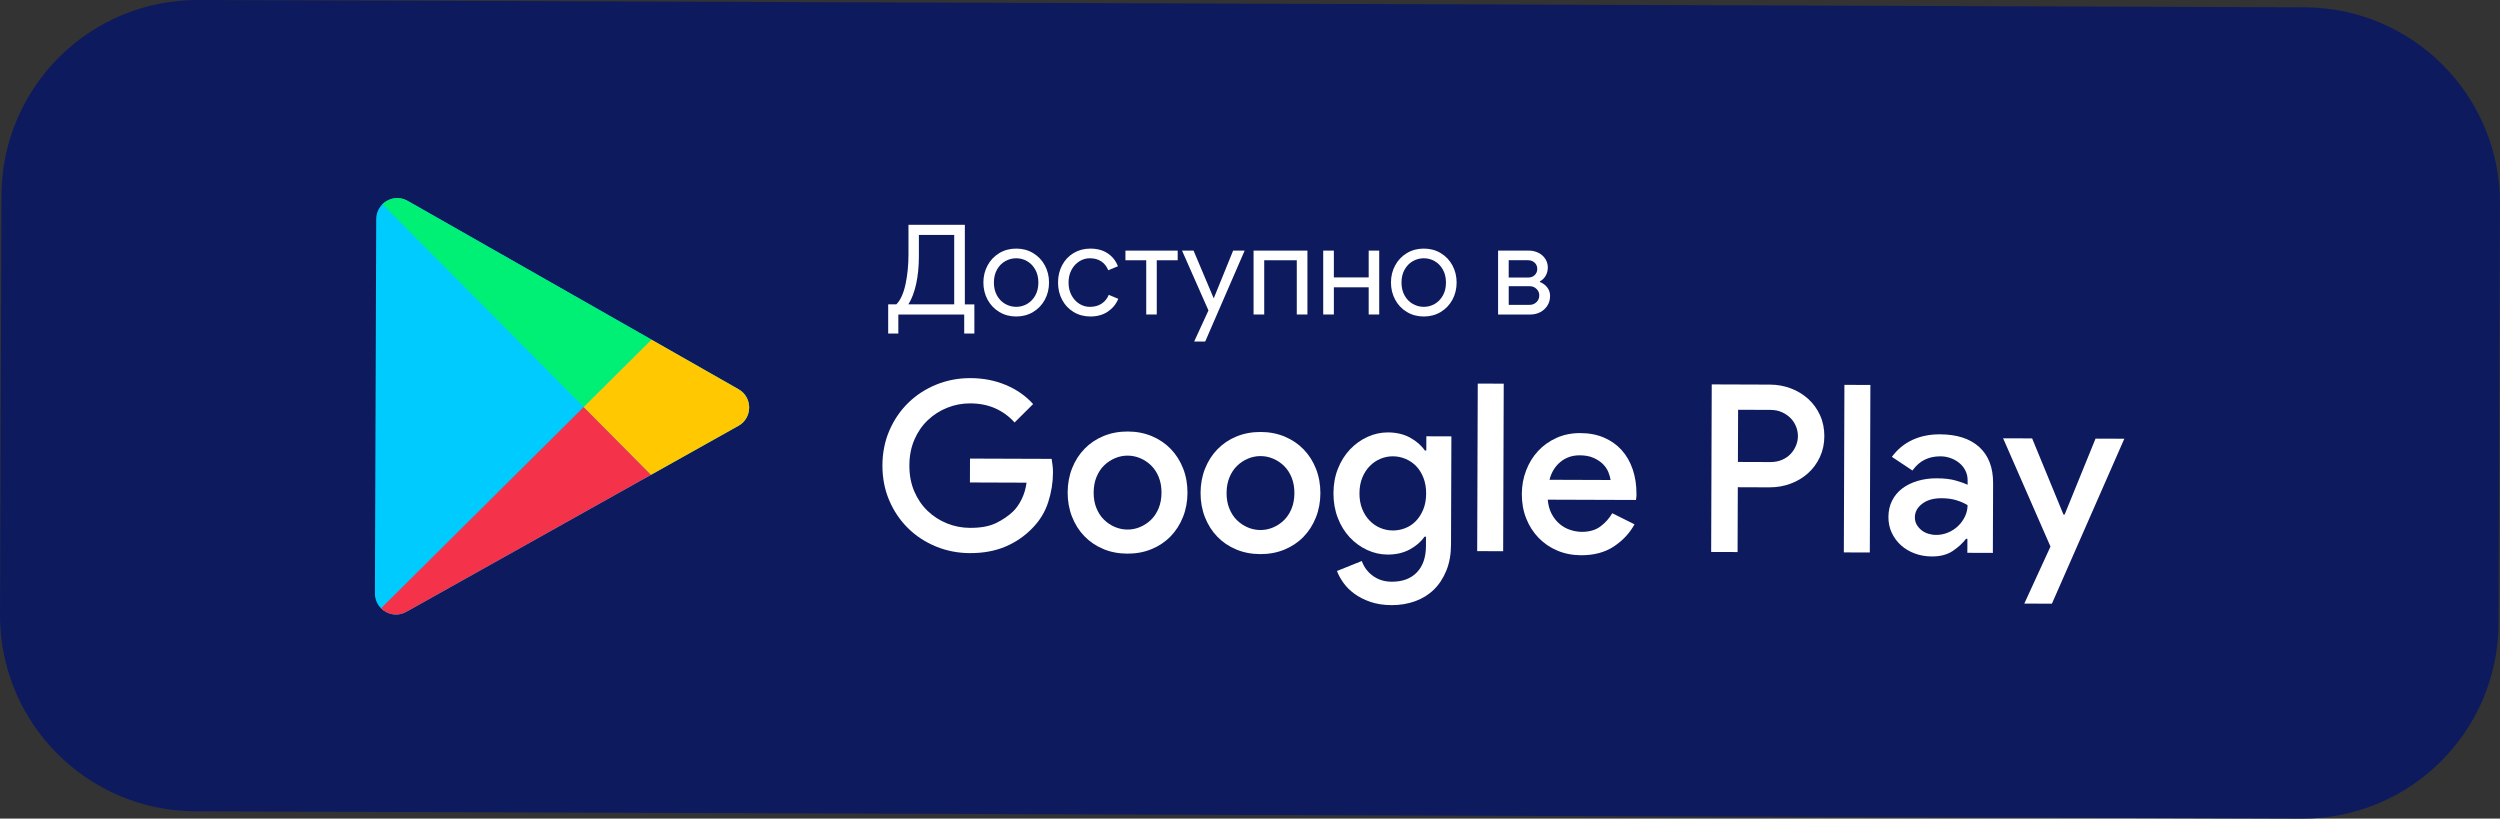<?xml version="1.0" encoding="UTF-8"?> <svg xmlns="http://www.w3.org/2000/svg" id="_Слой_2" data-name="Слой 2" viewBox="0 0 1736.39 568.56"><rect x="0" y="0" width="1736.39" height="568.56" fill="#333333" stroke="none"/><defs><style> .cls-1 { fill: #f4324a; } .cls-2 { fill: #00f076; } .cls-3 { fill: #0d1b5e; } .cls-4 { fill: #00cbff; } .cls-5 { fill: #fff; } .cls-6 { fill: #ffc800; } </style></defs><g id="Layer_1" data-name="Layer 1"><g><path class="cls-3" d="M1600.71,5.09L137.64,0C62.44-.26,1.27,60.48,1.01,135.68L0,426.85c-.26,75.19,60.48,136.36,135.68,136.63l1463.07,5.09c75.19.26,136.36-60.48,136.63-135.68l1.01-291.17c.26-75.19-60.48-136.36-135.68-136.63Z"></path><g><path class="cls-5" d="M673.7,318.51l56.72.2c.21,1.41.42,2.9.63,4.47.21,1.57.31,3.23.31,4.96-.02,6.94-1.13,13.81-3.32,20.63-2.19,6.82-5.89,12.88-11.11,18.16-5.33,5.51-11.57,9.77-18.73,12.77-7.16,3.01-15.35,4.5-24.56,4.47-8.34-.03-16.22-1.58-23.63-4.63-7.41-3.06-13.87-7.31-19.38-12.74-5.51-5.44-9.85-11.87-13.02-19.3-3.17-7.43-4.74-15.54-4.71-24.31.03-8.78,1.66-16.87,4.88-24.28,3.22-7.41,7.61-13.81,13.15-19.21,5.54-5.4,12.03-9.6,19.47-12.61,7.43-3.01,15.32-4.5,23.66-4.47,8.88.03,17.08,1.63,24.61,4.8,7.52,3.17,13.81,7.58,18.89,13.23l-12.88,12.79c-3.78-4.24-8.24-7.5-13.37-9.8-5.14-2.29-10.96-3.45-17.46-3.47-5.53-.02-10.84.99-15.94,3.03-5.1,2.04-9.61,4.92-13.52,8.65-3.91,3.72-7.02,8.24-9.31,13.54-2.29,5.3-3.45,11.26-3.47,17.87-.02,6.61,1.09,12.57,3.35,17.89,2.26,5.32,5.33,9.85,9.22,13.6,3.89,3.75,8.37,6.67,13.46,8.74,5.08,2.08,10.44,3.12,16.08,3.14,7.48.03,13.52-1.09,18.13-3.35,4.61-2.26,8.49-4.9,11.65-7.92,2.28-2.16,4.3-5,6.04-8.51,1.74-3.51,2.9-7.39,3.45-11.61l-39.33-.14.06-16.58Z"></path><path class="cls-5" d="M783.31,299.71c6.07.02,11.64,1.1,16.73,3.23,5.08,2.13,9.46,5.1,13.13,8.9,3.67,3.81,6.53,8.31,8.57,13.52,2.04,5.21,3.05,10.85,3.03,16.91-.02,6.07-1.07,11.7-3.15,16.89-2.08,5.19-4.96,9.68-8.66,13.46-3.7,3.78-8.1,6.72-13.2,8.81-5.1,2.09-10.68,3.13-16.75,3.11-6.07-.02-11.65-1.1-16.73-3.23-5.09-2.13-9.46-5.1-13.13-8.9-3.67-3.8-6.53-8.31-8.57-13.52-2.04-5.21-3.05-10.84-3.03-16.91.02-6.07,1.07-11.7,3.15-16.89,2.07-5.19,4.96-9.68,8.66-13.46,3.7-3.78,8.09-6.72,13.2-8.81,5.1-2.09,10.68-3.13,16.75-3.11ZM783.07,367.81c3.03.01,5.96-.57,8.78-1.76,2.82-1.18,5.35-2.85,7.58-5.01,2.23-2.16,4-4.83,5.31-8.03,1.31-3.19,1.97-6.79,1.99-10.8.01-4.01-.62-7.61-1.91-10.81-1.29-3.2-3.04-5.89-5.25-8.06-2.21-2.17-4.73-3.86-7.54-5.06-2.81-1.2-5.74-1.81-8.77-1.82-3.04-.01-5.96.58-8.78,1.76-2.82,1.18-5.35,2.85-7.58,5.01-2.23,2.16-4,4.84-5.31,8.03-1.31,3.19-1.97,6.79-1.99,10.8-.01,4.01.62,7.62,1.91,10.81,1.29,3.2,3.04,5.89,5.25,8.06,2.21,2.18,4.73,3.86,7.54,5.06,2.81,1.2,5.74,1.81,8.77,1.82Z"></path><path class="cls-5" d="M875.62,300.03c6.07.02,11.64,1.1,16.73,3.23,5.08,2.13,9.46,5.1,13.13,8.9,3.67,3.81,6.53,8.31,8.57,13.52,2.04,5.21,3.05,10.85,3.03,16.91-.02,6.07-1.07,11.7-3.15,16.89-2.08,5.19-4.96,9.68-8.66,13.46-3.7,3.78-8.1,6.72-13.2,8.81-5.1,2.09-10.68,3.13-16.75,3.11-6.07-.02-11.65-1.1-16.73-3.23-5.09-2.13-9.46-5.1-13.13-8.9-3.67-3.8-6.53-8.31-8.57-13.52-2.04-5.21-3.05-10.84-3.03-16.91.02-6.07,1.07-11.7,3.15-16.89,2.07-5.19,4.96-9.68,8.66-13.46,3.69-3.78,8.09-6.72,13.19-8.81,5.1-2.09,10.68-3.13,16.75-3.11ZM875.38,368.13c3.03.01,5.96-.57,8.78-1.76,2.82-1.18,5.35-2.85,7.58-5.01,2.23-2.16,4-4.83,5.31-8.03,1.31-3.19,1.97-6.79,1.99-10.8.01-4.01-.62-7.61-1.91-10.81-1.29-3.2-3.04-5.89-5.25-8.06-2.21-2.17-4.73-3.86-7.54-5.06-2.81-1.2-5.74-1.81-8.77-1.82-3.04-.01-5.96.58-8.78,1.76-2.82,1.18-5.35,2.85-7.57,5.01-2.23,2.16-4,4.84-5.31,8.03-1.31,3.19-1.97,6.79-1.99,10.8-.01,4.01.62,7.62,1.91,10.81,1.29,3.2,3.04,5.89,5.25,8.06,2.21,2.18,4.73,3.86,7.54,5.06,2.81,1.2,5.74,1.81,8.77,1.82Z"></path><path class="cls-5" d="M966.53,420.29c-5.53-.02-10.43-.77-14.7-2.25-4.28-1.48-7.98-3.36-11.11-5.65-3.14-2.29-5.7-4.84-7.69-7.67-2-2.83-3.47-5.54-4.44-8.14l17.25-6.93c1.5,4.23,4.09,7.68,7.77,10.35,3.67,2.67,8,4.01,12.99,4.03,7.48.03,13.31-2.14,17.49-6.48,4.18-4.35,6.29-10.45,6.32-18.3l.02-6.5h-.98c-2.51,3.56-5.95,6.53-10.35,8.9-4.4,2.37-9.52,3.54-15.37,3.52-4.88-.02-9.58-1.07-14.13-3.17-4.54-2.09-8.57-5.01-12.08-8.74-3.51-3.73-6.28-8.22-8.32-13.48-2.04-5.26-3.05-11-3.03-17.24.02-6.24,1.07-11.95,3.15-17.14,2.07-5.19,4.88-9.64,8.42-13.34,3.53-3.71,7.58-6.59,12.14-8.66,4.56-2.06,9.27-3.09,14.15-3.07,5.85.02,10.97,1.23,15.35,3.63,4.38,2.4,7.81,5.39,10.29,8.97h.98s.03-9.91.03-9.91l17.39.06-.26,75.09c-.02,6.83-1.1,12.86-3.23,18.11-2.13,5.25-5.02,9.65-8.66,13.22-3.64,3.56-7.99,6.25-13.03,8.08-5.04,1.82-10.49,2.73-16.34,2.71ZM967.37,368.45c2.93.01,5.8-.53,8.62-1.62,2.82-1.09,5.29-2.73,7.41-4.93,2.12-2.19,3.84-4.89,5.15-8.07,1.31-3.19,1.97-6.87,1.99-11.06.01-4.07-.62-7.73-1.91-10.99-1.29-3.25-2.99-5.95-5.09-8.11-2.11-2.15-4.57-3.81-7.38-4.98-2.82-1.17-5.68-1.75-8.61-1.76-3.04-.01-5.93.56-8.7,1.7-2.77,1.15-5.24,2.82-7.41,5.01-2.18,2.19-3.92,4.88-5.23,8.07-1.31,3.19-1.97,6.82-1.99,10.89-.01,4.07.62,7.71,1.91,10.91,1.29,3.2,3.01,5.9,5.17,8.11,2.16,2.21,4.62,3.9,7.38,5.06,2.76,1.17,5.65,1.75,8.69,1.76Z"></path><path class="cls-5" d="M1025.99,382.79l.4-116.37,18.04.06-.4,116.37-18.04-.06Z"></path><path class="cls-5" d="M1135.27,364.16c-3.38,6.16-8.17,11.29-14.36,15.39-6.19,4.1-13.78,6.13-22.77,6.1-5.96-.02-11.45-1.1-16.49-3.23-5.03-2.13-9.38-5.1-13.05-8.9-3.67-3.8-6.53-8.28-8.57-13.44-2.04-5.15-3.05-10.82-3.03-16.99.02-5.74,1.01-11.18,2.98-16.32,1.97-5.14,4.72-9.63,8.25-13.46,3.53-3.83,7.8-6.88,12.79-9.14,4.99-2.26,10.52-3.38,16.59-3.36,6.18.02,11.67,1.07,16.48,3.15,4.81,2.08,8.89,4.96,12.24,8.66,3.34,3.7,5.9,8.15,7.67,13.35,1.77,5.21,2.64,10.9,2.62,17.07,0,.54,0,1.03,0,1.46-.11.54-.17,1.03-.17,1.46-.11.43-.16.87-.17,1.3l-61.27-.21c.31,3.8,1.22,7.1,2.73,9.92,1.51,2.82,3.37,5.16,5.58,7.01,2.21,1.85,4.67,3.21,7.38,4.09,2.7.88,5.36,1.32,7.96,1.33,5.2.02,9.48-1.21,12.85-3.69,3.37-2.48,6.14-5.56,8.32-9.24l15.41,7.69ZM1118.63,333.38c-.21-1.63-.72-3.44-1.53-5.45-.81-2.01-2.05-3.85-3.72-5.54-1.68-1.68-3.84-3.13-6.49-4.33-2.65-1.2-5.87-1.81-9.66-1.82-5.2-.02-9.68,1.51-13.42,4.59-3.75,3.08-6.28,7.21-7.6,12.41l42.42.15Z"></path><path class="cls-5" d="M1188.5,383.36l.4-116.37,40.3.14c5.2.02,10.1.9,14.7,2.65,4.6,1.75,8.62,4.2,12.08,7.36,3.46,3.16,6.18,6.93,8.17,11.32,1.99,4.4,2.97,9.25,2.96,14.56-.02,5.2-1.04,9.99-3.06,14.37-2.02,4.38-4.77,8.14-8.25,11.27-3.48,3.13-7.52,5.56-12.13,7.27-4.61,1.72-9.52,2.57-14.72,2.55l-21.94-.08-.16,45.02-18.36-.06ZM1229.51,320.93c3.03.01,5.74-.49,8.13-1.51,2.39-1.02,4.4-2.39,6.03-4.12,1.63-1.73,2.88-3.67,3.76-5.84.87-2.16,1.31-4.33,1.32-6.5,0-2.28-.42-4.5-1.28-6.67-.86-2.17-2.1-4.1-3.72-5.78-1.62-1.68-3.62-3.07-6-4.17-2.38-1.09-5.09-1.64-8.12-1.65l-22.43-.08-.13,36.24,22.43.08Z"></path><path class="cls-5" d="M1280.65,383.68l.4-116.37,18.04.06-.4,116.37-18.04-.06Z"></path><path class="cls-5" d="M1366.5,374.22h-.98c-2.4,3.13-5.49,5.97-9.29,8.5-3.8,2.53-8.63,3.79-14.48,3.77-4.23-.01-8.18-.71-11.86-2.07-3.68-1.37-6.87-3.27-9.57-5.72-2.7-2.45-4.83-5.32-6.39-8.64-1.56-3.31-2.33-6.97-2.32-10.98.01-4.23.87-8.01,2.56-11.37,1.69-3.35,4.03-6.16,7.02-8.43,2.99-2.26,6.54-4.01,10.66-5.25,4.12-1.23,8.56-1.84,13.33-1.82,5.31.02,9.75.55,13.32,1.59,3.57,1.04,6.28,2,8.12,2.87v-3.09c.02-2.38-.49-4.61-1.51-6.67-1.02-2.06-2.42-3.83-4.21-5.3-1.78-1.47-3.81-2.61-6.08-3.43-2.27-.82-4.66-1.24-7.15-1.24-4.01-.01-7.62.76-10.82,2.32-3.2,1.56-6.05,4.07-8.56,7.53l-14.27-9.48c3.81-5.19,8.54-9.1,14.18-11.73,5.64-2.63,12.04-3.94,19.19-3.92,11.81.04,20.93,3,27.35,8.87,6.43,5.87,9.62,14.23,9.58,25.06l-.17,48.43-17.71-.06.03-9.75ZM1366.58,350.82c-2.38-1.41-5.03-2.56-7.95-3.44-2.92-.88-6.28-1.32-10.07-1.34-5.63-.02-10.14,1.27-13.5,3.85-3.37,2.59-5.06,5.73-5.07,9.41,0,1.95.42,3.66,1.28,5.12.86,1.47,1.97,2.74,3.32,3.83,1.35,1.09,2.92,1.91,4.7,2.45,1.79.55,3.6.83,5.44.83,2.93.01,5.72-.55,8.38-1.68,2.66-1.13,4.97-2.64,6.92-4.53,1.96-1.89,3.53-4.08,4.74-6.57,1.2-2.49,1.81-5.14,1.82-7.96Z"></path><path class="cls-5" d="M1424.17,379.62l-32.89-75.2,20.15.07,21.76,52.9h.81s21.47-52.74,21.47-52.74l19.99.07-50.29,114.57-19.18-.07,18.18-39.59Z"></path></g><g><path class="cls-4" d="M512.86,295.77l-60.7,34-35.14,19.68-134.85,75.51c-.58.33-1.17.6-1.77.84-.6.24-1.2.44-1.8.59-.6.15-1.21.26-1.8.34h0c-.61.07-1.21.11-1.8.1h-.35c-.37,0-.74-.03-1.1-.08-.48-.04-.96-.11-1.42-.22-.44-.09-.87-.21-1.3-.34-.06-.02-.1-.04-.16-.05-.2-.07-.41-.14-.62-.21-.24-.08-.48-.19-.72-.29-.2-.08-.4-.18-.6-.27-.6-.29-1.18-.61-1.73-.97-.18-.11-.37-.24-.55-.37-.09-.07-.18-.14-.28-.21-.16-.11-.31-.23-.46-.36-.37-.3-.72-.62-1.06-.96-2.6-2.59-4.26-6.2-4.25-10.36l.9-259.95c.01-4.17,1.7-7.76,4.32-10.33l.17-.16c.18-.16.35-.32.53-.48.21-.19.43-.37.65-.53.26-.2.53-.39.79-.58s.54-.36.83-.51c.2-.12.41-.24.62-.34.22-.13.45-.24.68-.34.19-.08.39-.17.59-.25.25-.11.51-.2.76-.29.38-.13.76-.25,1.16-.35,1.16-.29,2.37-.44,3.58-.44.25,0,.49.01.74.02.61.03,1.22.11,1.83.23.06,0,.11,0,.16.03.08,0,.17.03.25.05.54.12,1.08.27,1.63.46.86.29,1.73.68,2.57,1.16l169.32,96.36,60.47,34.42c9.9,5.63,9.85,19.9-.09,25.46Z"></path><path class="cls-1" d="M405.41,282.67l46.75,47.1-35.14,19.68-134.85,75.5c-.58.33-1.17.61-1.77.85-.6.24-1.2.44-1.8.59-.6.15-1.21.26-1.8.34h0c-.61.07-1.21.11-1.8.1-.49,0-.97-.03-1.45-.08-.48-.05-.96-.12-1.42-.22-.44-.09-.87-.21-1.3-.34-.06-.02-.1-.04-.16-.05-.2-.07-.41-.14-.62-.21-.24-.08-.48-.19-.72-.29-.2-.08-.4-.18-.6-.27-.6-.29-1.18-.61-1.73-.97-.18-.11-.37-.24-.55-.37-.09-.07-.18-.14-.28-.21-.16-.11-.31-.23-.46-.36-.37-.3-.72-.62-1.06-.96l140.75-139.84Z"></path><path class="cls-2" d="M452.48,235.9l-47.07,46.77-139.78-140.81h0c.06-.06.11-.12.17-.16.18-.16.35-.32.53-.48.21-.19.43-.37.65-.53.26-.2.53-.39.79-.58s.54-.36.83-.51c.2-.12.41-.24.62-.34.22-.13.45-.24.68-.34.19-.08.39-.17.59-.25.25-.11.51-.2.76-.29.38-.13.76-.25,1.16-.35,1.16-.29,2.37-.44,3.58-.44.25,0,.49.01.74.02.61.03,1.22.11,1.83.23.06,0,.11,0,.16.03.08,0,.17.03.25.05.03,0,.06,0,.08.02.22.05.44.1.67.16.03.02.06.03.1.04.26.07.51.15.77.24.86.29,1.73.68,2.57,1.16l169.32,96.36Z"></path><path class="cls-6" d="M512.86,295.78l-60.7,34-46.75-47.1,47.07-46.77,60.47,34.42c9.9,5.63,9.85,19.9-.09,25.46Z"></path></g><g><path class="cls-5" d="M676.75,231.66h-7.05v-13.22h-45.76v13.22h-7.05v-20.27h5.66c2.84-2.84,4.96-7.45,6.35-13.83,1.39-6.38,2.09-13.31,2.09-20.79v-20.62h39.15v55.25h6.61v20.27ZM662.75,211.38v-48.2h-24.53v14.62c0,7.08-.62,13.5-1.87,19.27-1.25,5.77-3.06,10.54-5.44,14.31h31.84Z"></path><path class="cls-5" d="M694.07,216.69c-3.48-2.09-6.19-4.93-8.13-8.53-1.94-3.6-2.92-7.57-2.92-11.92s.97-8.32,2.92-11.92c1.94-3.6,4.65-6.44,8.13-8.53,3.48-2.09,7.4-3.13,11.75-3.13s8.27,1.04,11.75,3.13c3.48,2.09,6.19,4.93,8.13,8.53,1.94,3.6,2.91,7.57,2.91,11.92s-.97,8.32-2.91,11.92c-1.94,3.6-4.65,6.44-8.13,8.53-3.48,2.09-7.39,3.13-11.75,3.13s-8.26-1.04-11.75-3.13ZM713.42,211.08c2.35-1.36,4.23-3.32,5.66-5.87,1.42-2.55,2.13-5.54,2.13-8.96s-.71-6.41-2.13-8.96c-1.42-2.55-3.31-4.51-5.66-5.87-2.35-1.36-4.89-2.04-7.61-2.04s-5.28.68-7.66,2.04c-2.38,1.36-4.28,3.32-5.7,5.87-1.42,2.55-2.13,5.54-2.13,8.96s.71,6.41,2.13,8.96c1.42,2.55,3.32,4.51,5.7,5.87,2.38,1.36,4.93,2.04,7.66,2.04s5.26-.68,7.61-2.04Z"></path><path class="cls-5" d="M745.74,216.74c-3.42-2.06-6.09-4.87-8-8.44-1.91-3.57-2.87-7.58-2.87-12.05s.96-8.5,2.87-12.09c1.91-3.6,4.58-6.41,8-8.44,3.42-2.03,7.28-3.05,11.57-3.05,4.81,0,8.86,1.12,12.14,3.35,3.28,2.23,5.61,5.21,7,8.92l-6.7,2.78c-1.1-2.73-2.74-4.8-4.92-6.22-2.17-1.42-4.8-2.13-7.87-2.13-2.61,0-5.05.71-7.31,2.13-2.26,1.42-4.08,3.41-5.44,5.96-1.36,2.55-2.04,5.48-2.04,8.79s.68,6.24,2.04,8.79c1.36,2.55,3.18,4.54,5.44,5.96,2.26,1.42,4.7,2.13,7.31,2.13,3.13,0,5.83-.72,8.09-2.17,2.26-1.45,3.94-3.51,5.05-6.18l6.61,2.78c-1.51,3.65-3.93,6.61-7.26,8.87-3.34,2.26-7.38,3.39-12.14,3.39-4.29,0-8.15-1.03-11.57-3.09Z"></path><path class="cls-5" d="M796.12,180.76h-14.44v-6.7h36.28v6.7h-14.53v37.67h-7.31v-37.67Z"></path><path class="cls-5" d="M839.35,215.65l-18.36-41.59h8l13.92,32.97h.17l13.4-32.97h8l-27.41,63.16h-7.66l9.92-21.58Z"></path><path class="cls-5" d="M870.67,174.06h37.41v44.37h-7.39v-37.67h-22.62v37.67h-7.4v-44.37Z"></path><path class="cls-5" d="M919.05,174.06h7.39v18.62h24.19v-18.62h7.31v44.37h-7.31v-18.88h-24.19v18.88h-7.39v-44.37Z"></path><path class="cls-5" d="M977.16,216.69c-3.48-2.09-6.19-4.93-8.13-8.53-1.94-3.6-2.92-7.57-2.92-11.92s.97-8.32,2.92-11.92c1.94-3.6,4.65-6.44,8.13-8.53,3.48-2.09,7.4-3.13,11.75-3.13s8.27,1.04,11.75,3.13c3.48,2.09,6.19,4.93,8.13,8.53,1.94,3.6,2.91,7.57,2.91,11.92s-.97,8.32-2.91,11.92c-1.94,3.6-4.65,6.44-8.13,8.53-3.48,2.09-7.39,3.13-11.75,3.13s-8.26-1.04-11.75-3.13ZM996.52,211.08c2.35-1.36,4.23-3.32,5.66-5.87,1.42-2.55,2.13-5.54,2.13-8.96s-.71-6.41-2.13-8.96c-1.42-2.55-3.31-4.51-5.66-5.87-2.35-1.36-4.89-2.04-7.61-2.04s-5.28.68-7.66,2.04c-2.38,1.36-4.28,3.32-5.7,5.87-1.42,2.55-2.13,5.54-2.13,8.96s.71,6.41,2.13,8.96c1.42,2.55,3.32,4.51,5.7,5.87,2.38,1.36,4.93,2.04,7.66,2.04s5.26-.68,7.61-2.04Z"></path><path class="cls-5" d="M1040.5,174.06h21.31c2.44,0,4.67.51,6.7,1.52,2.03,1.02,3.62,2.42,4.79,4.22,1.16,1.8,1.74,3.77,1.74,5.92s-.51,4.16-1.52,5.87c-1.01,1.71-2.36,3-4.04,3.87v.35c2.14.87,3.87,2.15,5.18,3.83,1.3,1.68,1.96,3.65,1.96,5.92,0,2.49-.61,4.71-1.83,6.66-1.22,1.94-2.87,3.47-4.96,4.57-2.09,1.1-4.35,1.65-6.79,1.65h-22.53v-44.37ZM1061.46,192.77c1.8,0,3.29-.57,4.48-1.7,1.19-1.13,1.78-2.57,1.78-4.31s-.61-3.18-1.83-4.31c-1.22-1.13-2.73-1.7-4.52-1.7h-13.49v12.01h13.57ZM1062.42,211.73c1.86,0,3.44-.62,4.74-1.87,1.3-1.25,1.96-2.8,1.96-4.65s-.65-3.32-1.96-4.57c-1.3-1.25-2.89-1.87-4.74-1.87h-14.53v12.96h14.53Z"></path></g></g></g></svg> 